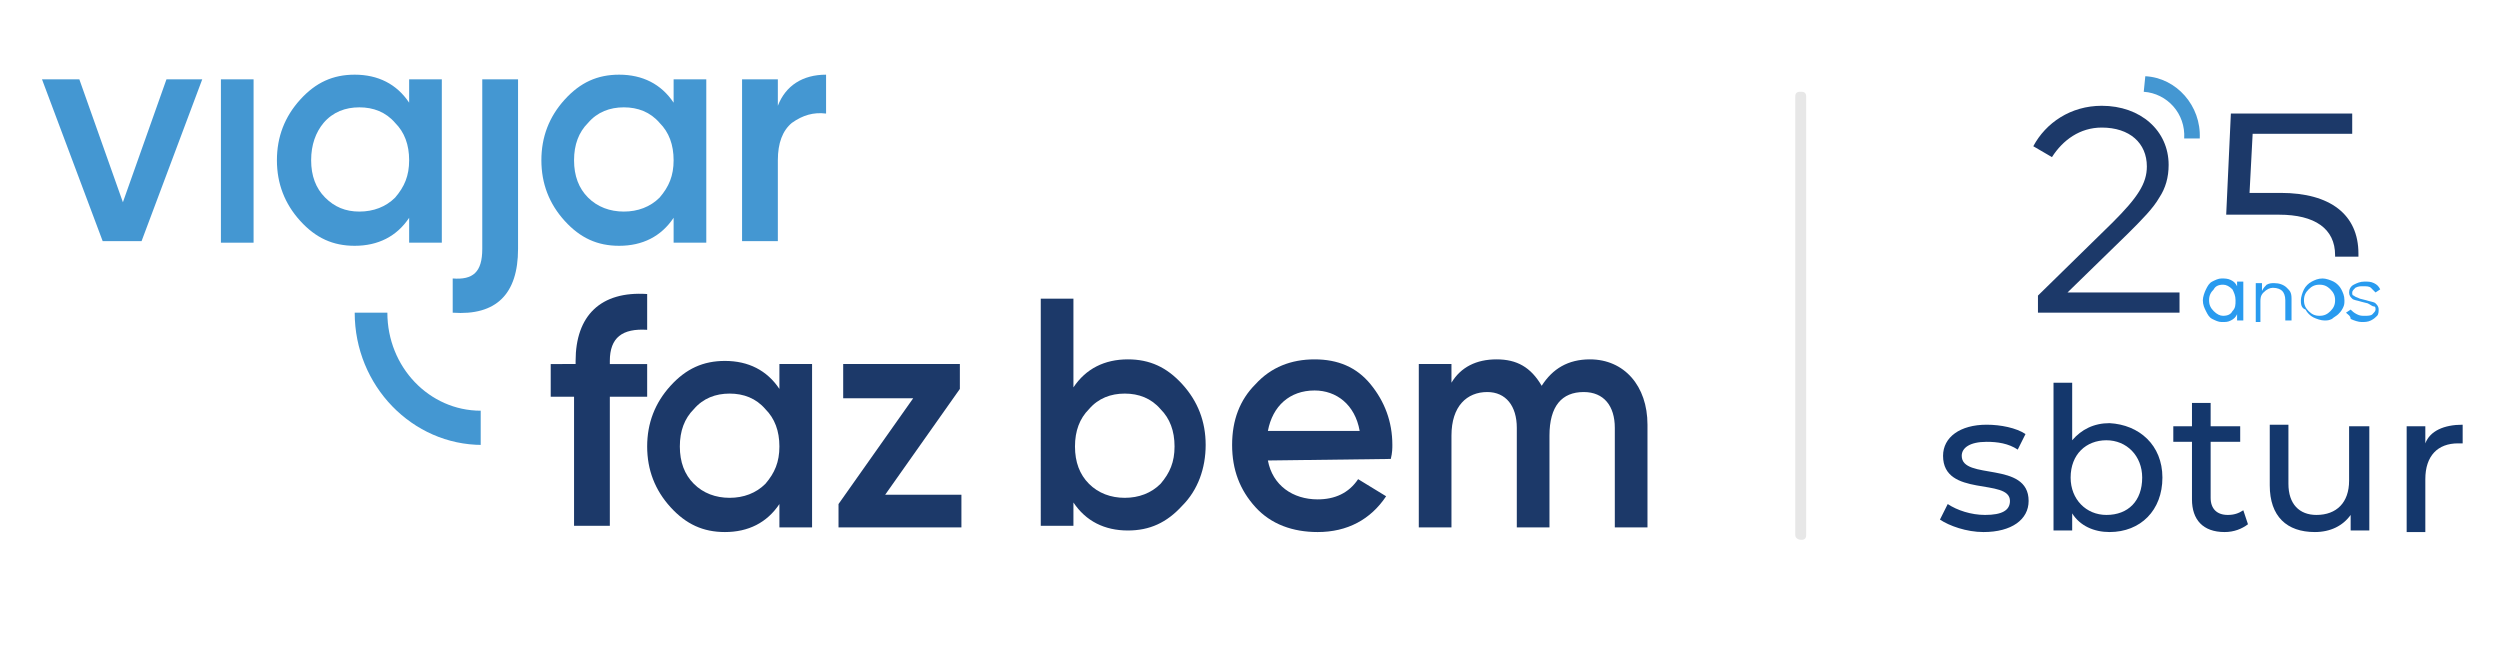 <?xml version="1.0" encoding="utf-8"?>
<!-- Generator: Adobe Illustrator 27.8.1, SVG Export Plug-In . SVG Version: 6.00 Build 0)  -->
<svg version="1.1" id="Camada_1" xmlns="http://www.w3.org/2000/svg" xmlns:xlink="http://www.w3.org/1999/xlink" x="0px" y="0px"
	 viewBox="0 0 160.7 42.7" style="enable-background:new 0 0 160.7 42.7;" xml:space="preserve">
<style type="text/css">
	.st0{fill:#4497D2;}
	.st1{fill:#1C3969;}
	.st2{enable-background:new    ;}
	.st3{fill:#299BEF;}
	.st4{fill:#E7E7E7;}
	.st5{fill:#14376C;}
</style>
<g>
	<polygon class="st0" points="10.7,5.1 13,5.1 9.1,15.5 6.6,15.5 2.7,5.1 5.1,5.1 7.9,13 	"/>
	<rect x="14.2" y="5.1" class="st0" width="2.1" height="10.5"/>
	<path class="st0" d="M23.1,13.6c0.9,0,1.7-0.3,2.3-0.9c0.6-0.7,0.9-1.4,0.9-2.4S26,8.5,25.4,7.9c-0.6-0.7-1.4-1-2.3-1
		s-1.7,0.3-2.3,1C20.3,8.5,20,9.3,20,10.3s0.3,1.8,0.9,2.4C21.5,13.3,22.2,13.6,23.1,13.6 M26.3,5.1h2.1v10.5h-2.1V14
		c-0.8,1.2-2,1.8-3.5,1.8c-1.4,0-2.5-0.5-3.5-1.6s-1.5-2.4-1.5-3.9s0.5-2.8,1.5-3.9s2.1-1.6,3.5-1.6c1.5,0,2.7,0.6,3.5,1.8V5.1z"/>
	<path class="st0" d="M31,5.1h2.3V16c0,2.9-1.4,4.3-4.2,4.1v-2.2C30.4,18,31,17.5,31,16V5.1z"/>
	<path class="st0" d="M40.1,13.6c0.9,0,1.7-0.3,2.3-0.9c0.6-0.7,0.9-1.4,0.9-2.4S43,8.5,42.4,7.9c-0.6-0.7-1.4-1-2.3-1
		c-0.9,0-1.7,0.3-2.3,1c-0.6,0.6-0.9,1.4-0.9,2.4s0.3,1.8,0.9,2.4C38.4,13.3,39.2,13.6,40.1,13.6 M43.3,5.1h2.1v10.5h-2.1V14
		c-0.8,1.2-2,1.8-3.5,1.8c-1.4,0-2.5-0.5-3.5-1.6s-1.5-2.4-1.5-3.9s0.5-2.8,1.5-3.9s2.1-1.6,3.5-1.6c1.5,0,2.7,0.6,3.5,1.8V5.1z"/>
	<path class="st0" d="M50,6.8c0.5-1.3,1.6-2,3.1-2v2.5c-0.8-0.1-1.5,0.1-2.2,0.6C50.3,8.4,50,9.2,50,10.3v5.2h-2.3V5.1H50V6.8z"/>
	<path class="st1" d="M41.6,21.2c-1.6-0.1-2.4,0.5-2.4,2v0.2h2.4v2.1h-2.4v8.3h-2.3v-8.3h-1.5v-2.1H37v-0.2c0-2.9,1.6-4.5,4.6-4.3
		V21.2z"/>
	<path class="st1" d="M46.9,32c0.9,0,1.7-0.3,2.3-0.9c0.6-0.7,0.9-1.4,0.9-2.4s-0.3-1.8-0.9-2.4c-0.6-0.7-1.4-1-2.3-1
		c-0.9,0-1.7,0.3-2.3,1c-0.6,0.6-0.9,1.4-0.9,2.4s0.3,1.8,0.9,2.4C45.2,31.7,46,32,46.9,32 M50.1,23.4h2.1v10.5h-2.1v-1.5
		c-0.8,1.2-2,1.8-3.5,1.8c-1.4,0-2.5-0.5-3.5-1.6c-1-1.1-1.5-2.4-1.5-3.9s0.5-2.8,1.5-3.9s2.1-1.6,3.5-1.6c1.5,0,2.7,0.6,3.5,1.8
		V23.4z"/>
	<polygon class="st1" points="56.9,31.8 61.8,31.8 61.8,33.9 53.9,33.9 53.9,32.4 58.7,25.6 54.2,25.6 54.2,23.4 61.7,23.4 61.7,25 
			"/>
	<path class="st1" d="M72.3,32c0.9,0,1.7-0.3,2.3-0.9c0.6-0.7,0.9-1.4,0.9-2.4s-0.3-1.8-0.9-2.4c-0.6-0.7-1.4-1-2.3-1
		s-1.7,0.3-2.3,1c-0.6,0.6-0.9,1.4-0.9,2.4s0.3,1.8,0.9,2.4S71.4,32,72.3,32 M76,24.7c1,1.1,1.5,2.4,1.5,3.9S77,31.5,76,32.5
		c-1,1.1-2.1,1.6-3.5,1.6c-1.5,0-2.7-0.6-3.5-1.8v1.5h-2.1V19.2H69v5.7c0.8-1.2,2-1.8,3.5-1.8C73.9,23.1,75,23.6,76,24.7"/>
	<path class="st1" d="M87.4,27.7c-0.3-1.7-1.5-2.6-2.9-2.6c-1.6,0-2.7,1-3,2.6H87.4z M81.5,29.6c0.3,1.6,1.6,2.5,3.2,2.5
		c1.1,0,2-0.4,2.6-1.3l1.8,1.1c-1,1.5-2.5,2.3-4.4,2.3c-1.6,0-3-0.5-4-1.6c-1-1.1-1.5-2.4-1.5-4s0.5-2.9,1.5-3.9
		c1-1.1,2.3-1.6,3.8-1.6s2.7,0.5,3.6,1.6s1.4,2.4,1.4,3.9c0,0.2,0,0.5-0.1,0.9L81.5,29.6L81.5,29.6z"/>
	<path class="st1" d="M105.9,27.3v6.6h-2.1v-6.4c0-1.4-0.7-2.3-2-2.3c-1.4,0-2.2,0.9-2.2,2.8v5.9h-2.1v-6.4c0-1.4-0.7-2.3-1.9-2.3
		c-1.3,0-2.3,0.9-2.3,2.8v5.9h-2.1V23.4h2.1v1.2c0.6-1,1.6-1.5,2.9-1.5s2.2,0.5,2.9,1.7c0.7-1.1,1.7-1.7,3.1-1.7
		C104.4,23.1,105.9,24.8,105.9,27.3"/>
	<path class="st0" d="M31,28.6c-4.5,0-8.2-3.8-8.2-8.5h2.1c0,3.5,2.7,6.3,6,6.3v2.2C30.9,28.6,31,28.6,31,28.6z"/>
</g>
<g>
	<g class="st2">
		<path class="st3" d="M143.8,18.1h0.4v2.5h-0.4v-0.4c-0.1,0.2-0.2,0.3-0.4,0.4c-0.2,0.1-0.3,0.1-0.6,0.1c-0.2,0-0.4-0.1-0.6-0.2
			s-0.3-0.3-0.4-0.5c-0.1-0.2-0.2-0.4-0.2-0.7c0-0.2,0.1-0.5,0.2-0.7c0.1-0.2,0.2-0.4,0.4-0.5c0.2-0.1,0.4-0.2,0.6-0.2
			c0.2,0,0.4,0,0.6,0.1c0.2,0.1,0.3,0.2,0.4,0.4V18.1z M143.5,20c0.2-0.2,0.2-0.4,0.2-0.7c0-0.3-0.1-0.5-0.2-0.7
			c-0.2-0.2-0.4-0.3-0.6-0.3c-0.3,0-0.5,0.1-0.6,0.3c-0.2,0.2-0.3,0.4-0.3,0.7c0,0.3,0.1,0.5,0.3,0.7c0.2,0.2,0.4,0.3,0.6,0.3
			C143.2,20.3,143.4,20.2,143.5,20z"/>
		<path class="st3" d="M147.3,19.2v1.4h-0.4v-1.3c0-0.3-0.1-0.5-0.2-0.6c-0.1-0.1-0.3-0.2-0.6-0.2c-0.2,0-0.4,0.1-0.6,0.3
			c-0.2,0.2-0.2,0.4-0.2,0.6v1.3H145v-2.5h0.4v0.5c0.1-0.2,0.2-0.3,0.3-0.4c0.2-0.1,0.3-0.1,0.5-0.1c0.3,0,0.6,0.1,0.8,0.3
			S147.3,18.8,147.3,19.2z"/>
		<path class="st3" d="M147.9,19.3c0-0.2,0.1-0.5,0.2-0.7c0.1-0.2,0.3-0.4,0.5-0.5c0.2-0.1,0.4-0.2,0.7-0.2c0.2,0,0.5,0.1,0.7,0.2
			c0.2,0.1,0.4,0.3,0.5,0.5s0.2,0.4,0.2,0.7c0,0.2,0,0.3-0.1,0.5c-0.1,0.2-0.2,0.3-0.3,0.4c-0.1,0.1-0.3,0.2-0.4,0.3
			c-0.2,0.1-0.3,0.1-0.5,0.1c-0.2,0-0.5-0.1-0.7-0.2c-0.2-0.1-0.4-0.3-0.5-0.5C147.9,19.8,147.9,19.5,147.9,19.3z M149.8,20
			c0.2-0.2,0.3-0.4,0.3-0.7c0-0.3-0.1-0.5-0.3-0.7c-0.2-0.2-0.4-0.3-0.7-0.3c-0.3,0-0.5,0.1-0.7,0.3c-0.2,0.2-0.3,0.4-0.3,0.7
			c0,0.3,0.1,0.5,0.3,0.7c0.2,0.2,0.4,0.3,0.7,0.3C149.4,20.3,149.6,20.2,149.8,20z"/>
		<path class="st3" d="M150.8,20.1l0.3-0.2c0.1,0.1,0.2,0.2,0.4,0.3c0.2,0.1,0.3,0.1,0.5,0.1c0.2,0,0.4,0,0.5-0.1
			c0.1-0.1,0.2-0.2,0.2-0.3c0-0.1,0-0.2-0.1-0.2s-0.2-0.1-0.4-0.2l-0.4-0.1c-0.3-0.1-0.5-0.1-0.6-0.2c-0.1-0.1-0.2-0.2-0.2-0.4
			c0-0.2,0.1-0.4,0.3-0.5c0.2-0.1,0.4-0.2,0.7-0.2c0.2,0,0.4,0,0.6,0.1c0.2,0.1,0.3,0.2,0.4,0.4l-0.3,0.2c-0.1-0.1-0.2-0.2-0.3-0.3
			c-0.1-0.1-0.3-0.1-0.5-0.1c-0.2,0-0.3,0-0.5,0.1c-0.1,0.1-0.2,0.2-0.2,0.3c0,0.1,0,0.2,0.1,0.2c0.1,0.1,0.2,0.1,0.4,0.2l0.4,0.1
			c0.3,0.1,0.5,0.1,0.6,0.2c0.1,0.1,0.2,0.2,0.2,0.4c0,0.1,0,0.3-0.1,0.4s-0.2,0.2-0.4,0.3c-0.2,0.1-0.4,0.1-0.6,0.1
			c-0.2,0-0.5-0.1-0.7-0.2C151.1,20.3,150.9,20.2,150.8,20.1z"/>
	</g>
	<path class="st0" d="M137.9,4.9c2,0.1,3.6,1.9,3.5,4h-1c0.1-1.6-1.1-2.9-2.6-3L137.9,4.9z"/>
	<g>
		<path class="st1" d="M135.1,8.2c-1.4,0-2.5,0.8-3.2,1.9l-1.2-0.7c0.8-1.5,2.4-2.6,4.4-2.6c2.5,0,4.3,1.6,4.3,3.8
			c0,0.8-0.2,1.5-0.6,2.1c-0.4,0.7-1.1,1.4-2,2.3l-3.9,3.8h7.2v1.3H131V19l4.8-4.7c1.6-1.6,2.2-2.5,2.2-3.6
			C138,9.2,136.9,8.2,135.1,8.2z"/>
		<path class="st1" d="M150.1,16.4v0.1h1.5c0-0.1,0-0.1,0-0.2c0-2.5-1.8-3.9-5-3.9h-2l0.2-3.8h6.4V7.3h-7.8l-0.3,6.5h3.4
			C148.8,13.8,150.1,14.7,150.1,16.4z"/>
	</g>
</g>
<path class="st4" d="M115.8,34.7L115.8,34.7c-0.2,0-0.4-0.1-0.4-0.3V6.2c0-0.2,0.1-0.3,0.3-0.3h0.1c0.2,0,0.3,0.1,0.3,0.3v28.2
	C116.1,34.6,116,34.7,115.8,34.7z"/>
<g>
	<g class="st2">
		<path class="st5" d="M124.7,33.4l0.5-1c0.6,0.4,1.5,0.7,2.4,0.7c1.1,0,1.6-0.3,1.6-0.9c0-1.5-4.3-0.2-4.3-2.9c0-1.2,1.1-2,2.8-2
			c0.9,0,1.9,0.2,2.5,0.6l-0.5,1c-0.6-0.4-1.3-0.5-2-0.5c-1.1,0-1.6,0.4-1.6,0.9c0,1.6,4.3,0.3,4.3,2.9c0,1.2-1.1,2-2.9,2
			C126.4,34.2,125.3,33.8,124.7,33.4z"/>
		<path class="st5" d="M139,30.7c0,2.1-1.4,3.5-3.4,3.5c-1,0-1.9-0.4-2.4-1.2v1.1H132v-9.5h1.2v3.7c0.6-0.7,1.4-1.1,2.4-1.1
			C137.5,27.3,139,28.6,139,30.7z M137.7,30.7c0-1.4-1-2.4-2.3-2.4c-1.3,0-2.3,0.9-2.3,2.4c0,1.4,1,2.4,2.3,2.4
			C136.8,33.1,137.7,32.2,137.7,30.7z"/>
		<path class="st5" d="M144.5,33.7c-0.4,0.3-0.9,0.5-1.5,0.5c-1.4,0-2.1-0.8-2.1-2.1v-3.7h-1.2v-1h1.2v-1.5h1.2v1.5h1.9v1h-1.9V32
			c0,0.7,0.4,1.1,1.1,1.1c0.4,0,0.7-0.1,1-0.3L144.5,33.7z"/>
		<path class="st5" d="M152.3,27.3v6.8h-1.2v-1c-0.5,0.7-1.3,1.1-2.3,1.1c-1.8,0-2.9-1-2.9-3v-3.9h1.2v3.8c0,1.3,0.7,2,1.8,2
			c1.3,0,2.1-0.8,2.1-2.2v-3.5H152.3z"/>
		<path class="st5" d="M158.3,27.3v1.2c-0.1,0-0.2,0-0.3,0c-1.3,0-2.1,0.8-2.1,2.3v3.4h-1.2v-6.8h1.2v1.1
			C156.2,27.7,157.1,27.3,158.3,27.3z"/>
	</g>
</g>
</svg>
